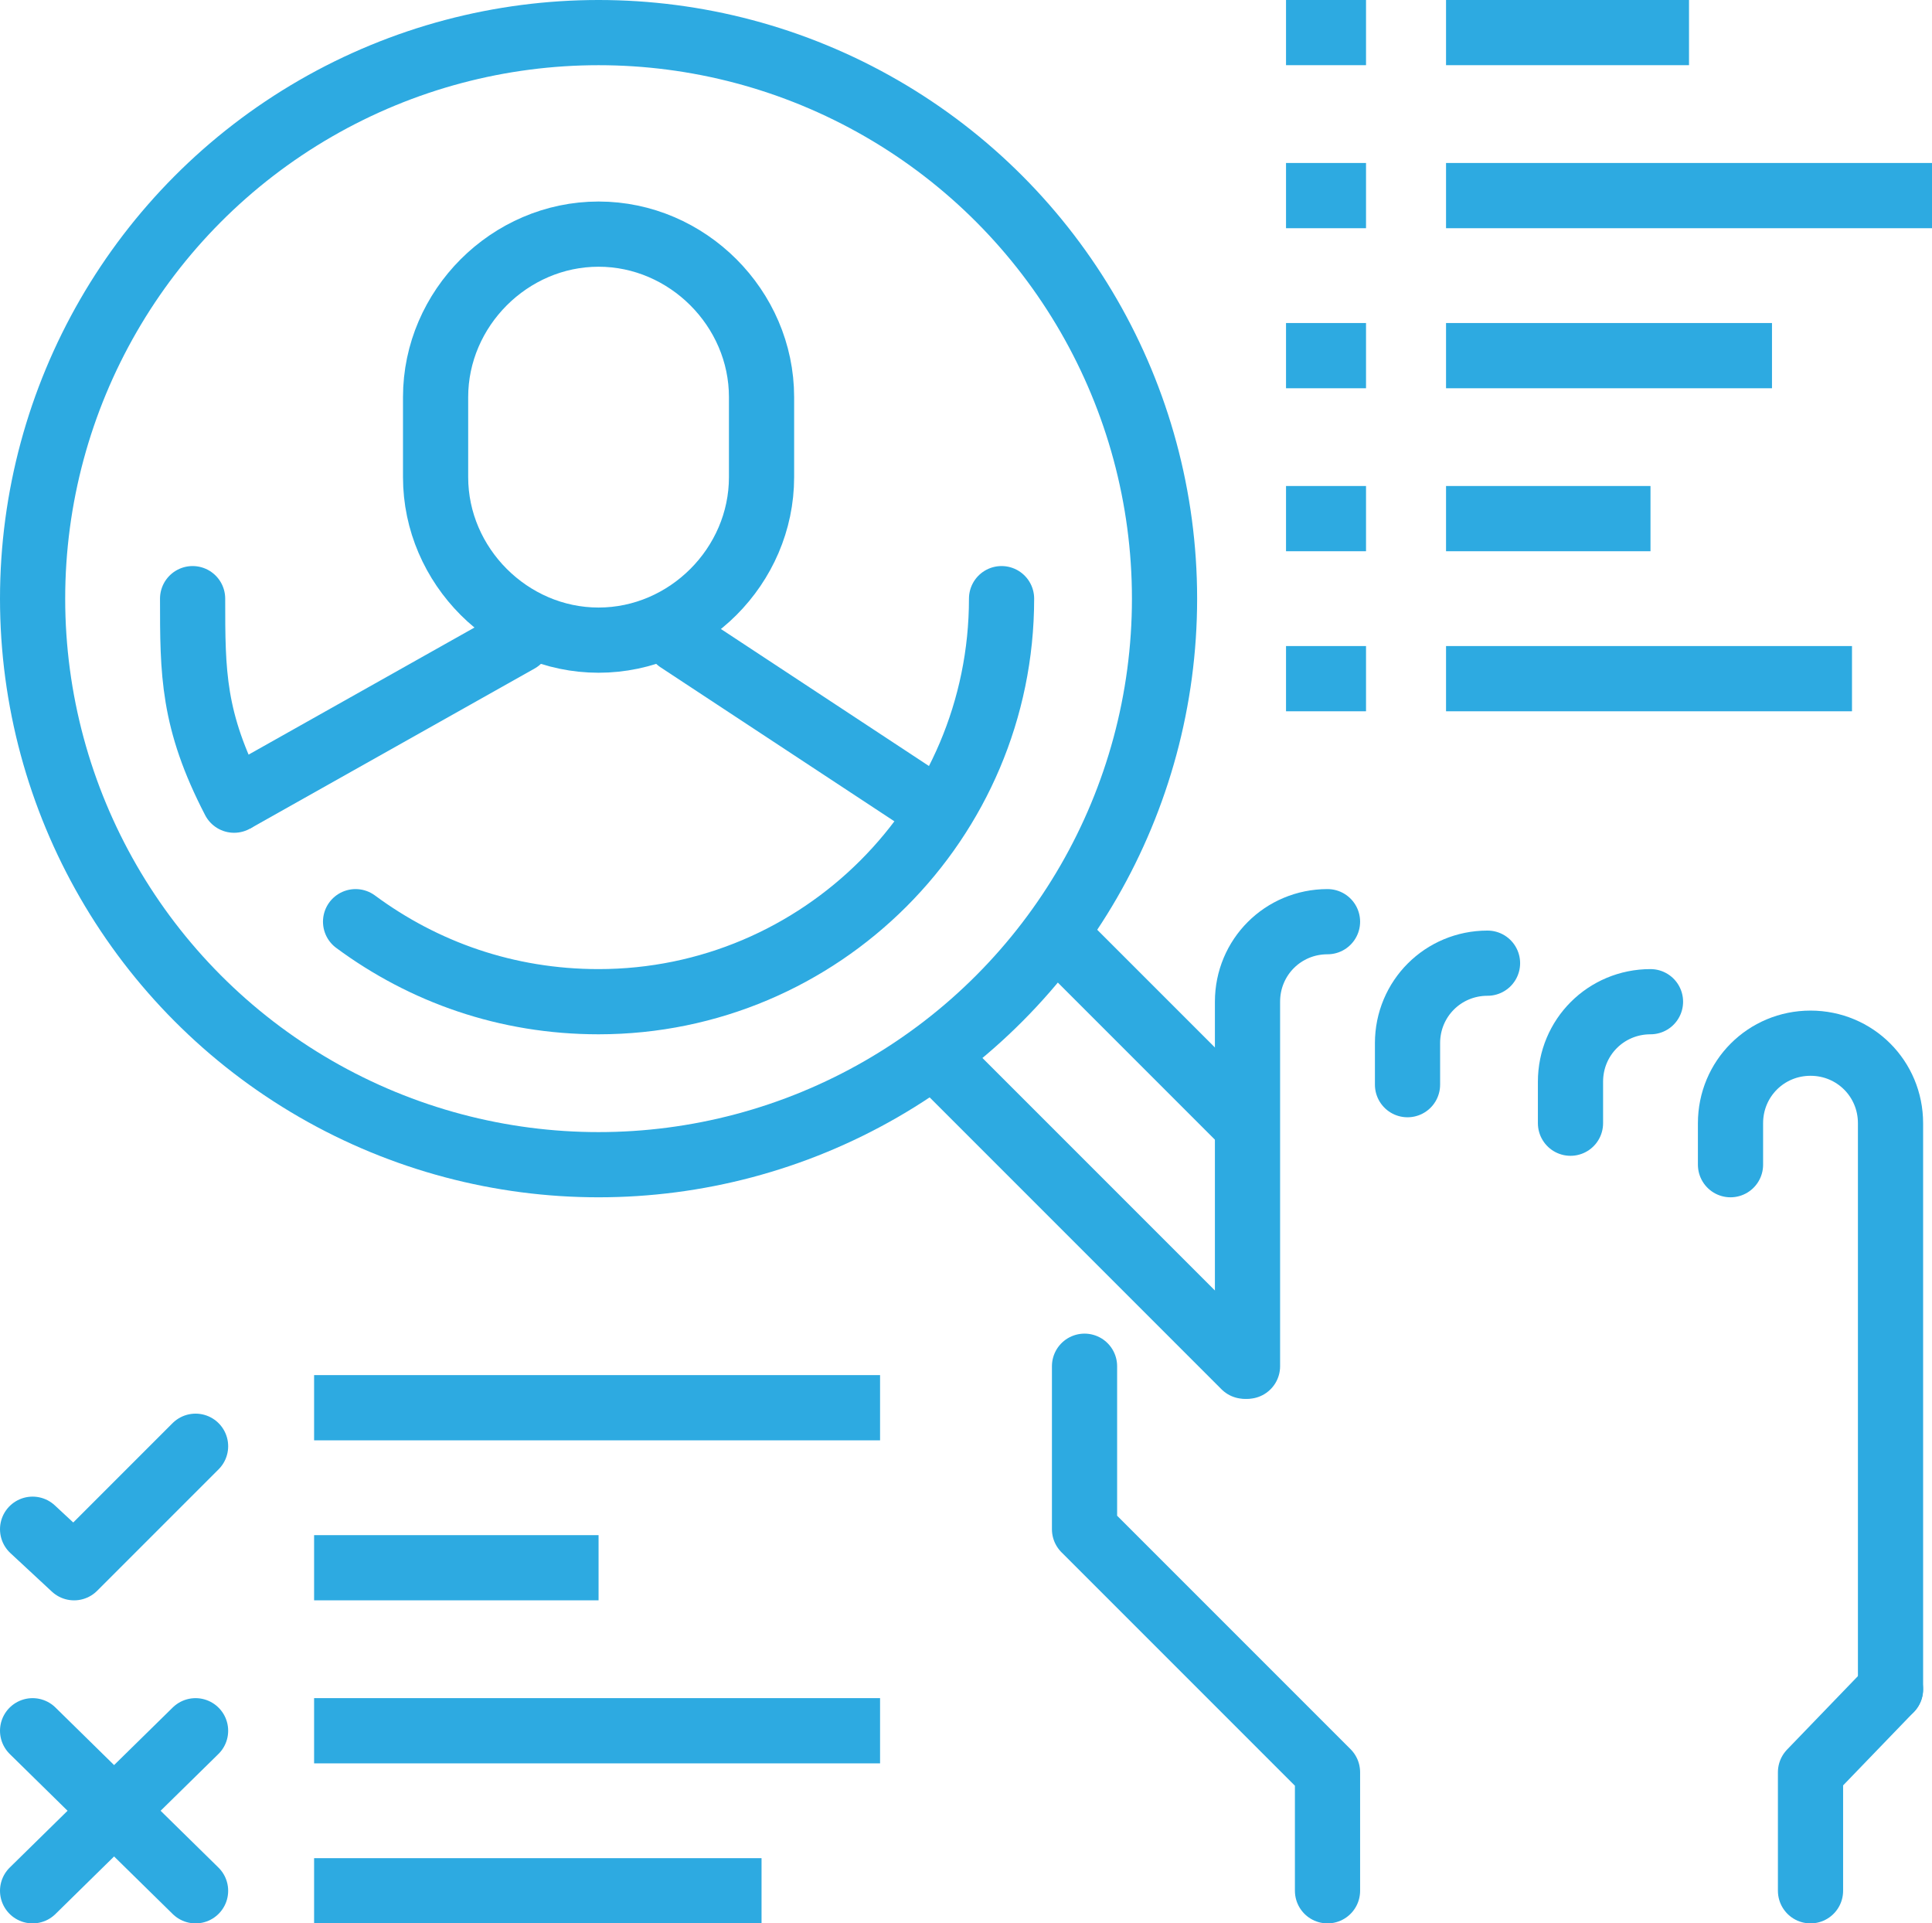 <?xml version="1.0" encoding="utf-8"?>
<!-- Generator: Adobe Illustrator 24.2.1, SVG Export Plug-In . SVG Version: 6.00 Build 0)  -->
<svg version="1.1" id="Layer_1" xmlns="http://www.w3.org/2000/svg" xmlns:xlink="http://www.w3.org/1999/xlink" x="0px" y="0px"
	 viewBox="0 0 65.2 64.9" style="enable-background:new 0 0 65.2 64.9;" xml:space="preserve">
<style type="text/css">
	.st0{fill:none;stroke:#2DAAE1;stroke-width:2.2;stroke-linecap:round;stroke-linejoin:round;stroke-miterlimit:10;}
	.st1{fill:none;stroke:#2DAAE1;stroke-width:2.2;stroke-linejoin:round;stroke-miterlimit:10;}
</style>
<g>
	<g>
		<g>
			<path class="st0" d="M50.2,32.5c-1.5,0-2.7,1.2-2.7,2.7v1.4"/>
			<path class="st0" d="M44.8,31.1c-1.5,0-2.7,1.2-2.7,2.7v12.3"/>
			<path class="st0" d="M55.7,33.8c-1.5,0-2.7,1.2-2.7,2.7v1.4"/>
			<path class="st0" d="M63.8,57V37.9c0-1.5-1.2-2.7-2.7-2.7c-1.5,0-2.7,1.2-2.7,2.7v1.4"/>
			<polyline class="st0" points="63.8,57 61.1,59.8 61.1,63.8 			"/>
			<polyline class="st0" points="36.6,46.1 36.6,51.6 44.8,59.8 44.8,63.8 			"/>
		</g>
		<g>
			<circle class="st0" cx="20.2" cy="20.2" r="19.1"/>
			<line class="st0" x1="31.8" y1="35.9" x2="42" y2="46.1"/>
			<line class="st0" x1="42" y1="37.9" x2="35.9" y2="31.8"/>
			<g>
				<path class="st1" d="M25.7,16.1c0,3-2.5,5.5-5.5,5.5l0,0c-3,0-5.5-2.5-5.5-5.5v-2.7c0-3,2.5-5.5,5.5-5.5l0,0
					c3,0,5.5,2.5,5.5,5.5V16.1z"/>
				<polyline class="st1" points="7.9,27 17.5,21.6 17.5,20.2 				"/>
				<polyline class="st1" points="22.9,20.2 22.9,21.6 31.1,27 				"/>
			</g>
			<path class="st0" d="M7.9,27c-1.4-2.7-1.4-4.3-1.4-6.8"/>
			<path class="st0" d="M12,31.1c2.3,1.7,5.1,2.7,8.2,2.7c7.5,0,13.6-6.1,13.6-13.6"/>
		</g>
		<g>
			<g>
				<line class="st1" x1="48.8" y1="1.1" x2="57" y2="1.1"/>
				<line class="st1" x1="46.1" y1="1.1" x2="43.4" y2="1.1"/>
			</g>
			<g>
				<line class="st1" x1="48.8" y1="6.6" x2="65.2" y2="6.6"/>
				<line class="st1" x1="46.1" y1="6.6" x2="43.4" y2="6.6"/>
			</g>
			<g>
				<line class="st1" x1="48.8" y1="12" x2="59.8" y2="12"/>
				<line class="st1" x1="46.1" y1="12" x2="43.4" y2="12"/>
			</g>
			<g>
				<line class="st1" x1="48.8" y1="17.5" x2="55.7" y2="17.5"/>
				<line class="st1" x1="46.1" y1="17.5" x2="43.4" y2="17.5"/>
			</g>
			<g>
				<line class="st1" x1="48.8" y1="22.9" x2="62.5" y2="22.9"/>
				<line class="st1" x1="46.1" y1="22.9" x2="43.4" y2="22.9"/>
			</g>
		</g>
		<g>
			<g>
				<line class="st1" x1="10.6" y1="47.5" x2="29.7" y2="47.5"/>
				<line class="st1" x1="10.6" y1="52.9" x2="20.2" y2="52.9"/>
			</g>
			<g>
				<line class="st1" x1="10.6" y1="58.4" x2="29.7" y2="58.4"/>
				<line class="st1" x1="10.6" y1="63.8" x2="25.7" y2="63.8"/>
			</g>
			<polyline class="st0" points="6.6,48.8 2.5,52.9 1.1,51.6 			"/>
			<g>
				<line class="st0" x1="1.1" y1="58.4" x2="6.6" y2="63.8"/>
				<line class="st0" x1="1.1" y1="63.8" x2="6.6" y2="58.4"/>
			</g>
		</g>
	</g>
</g>
</svg>
